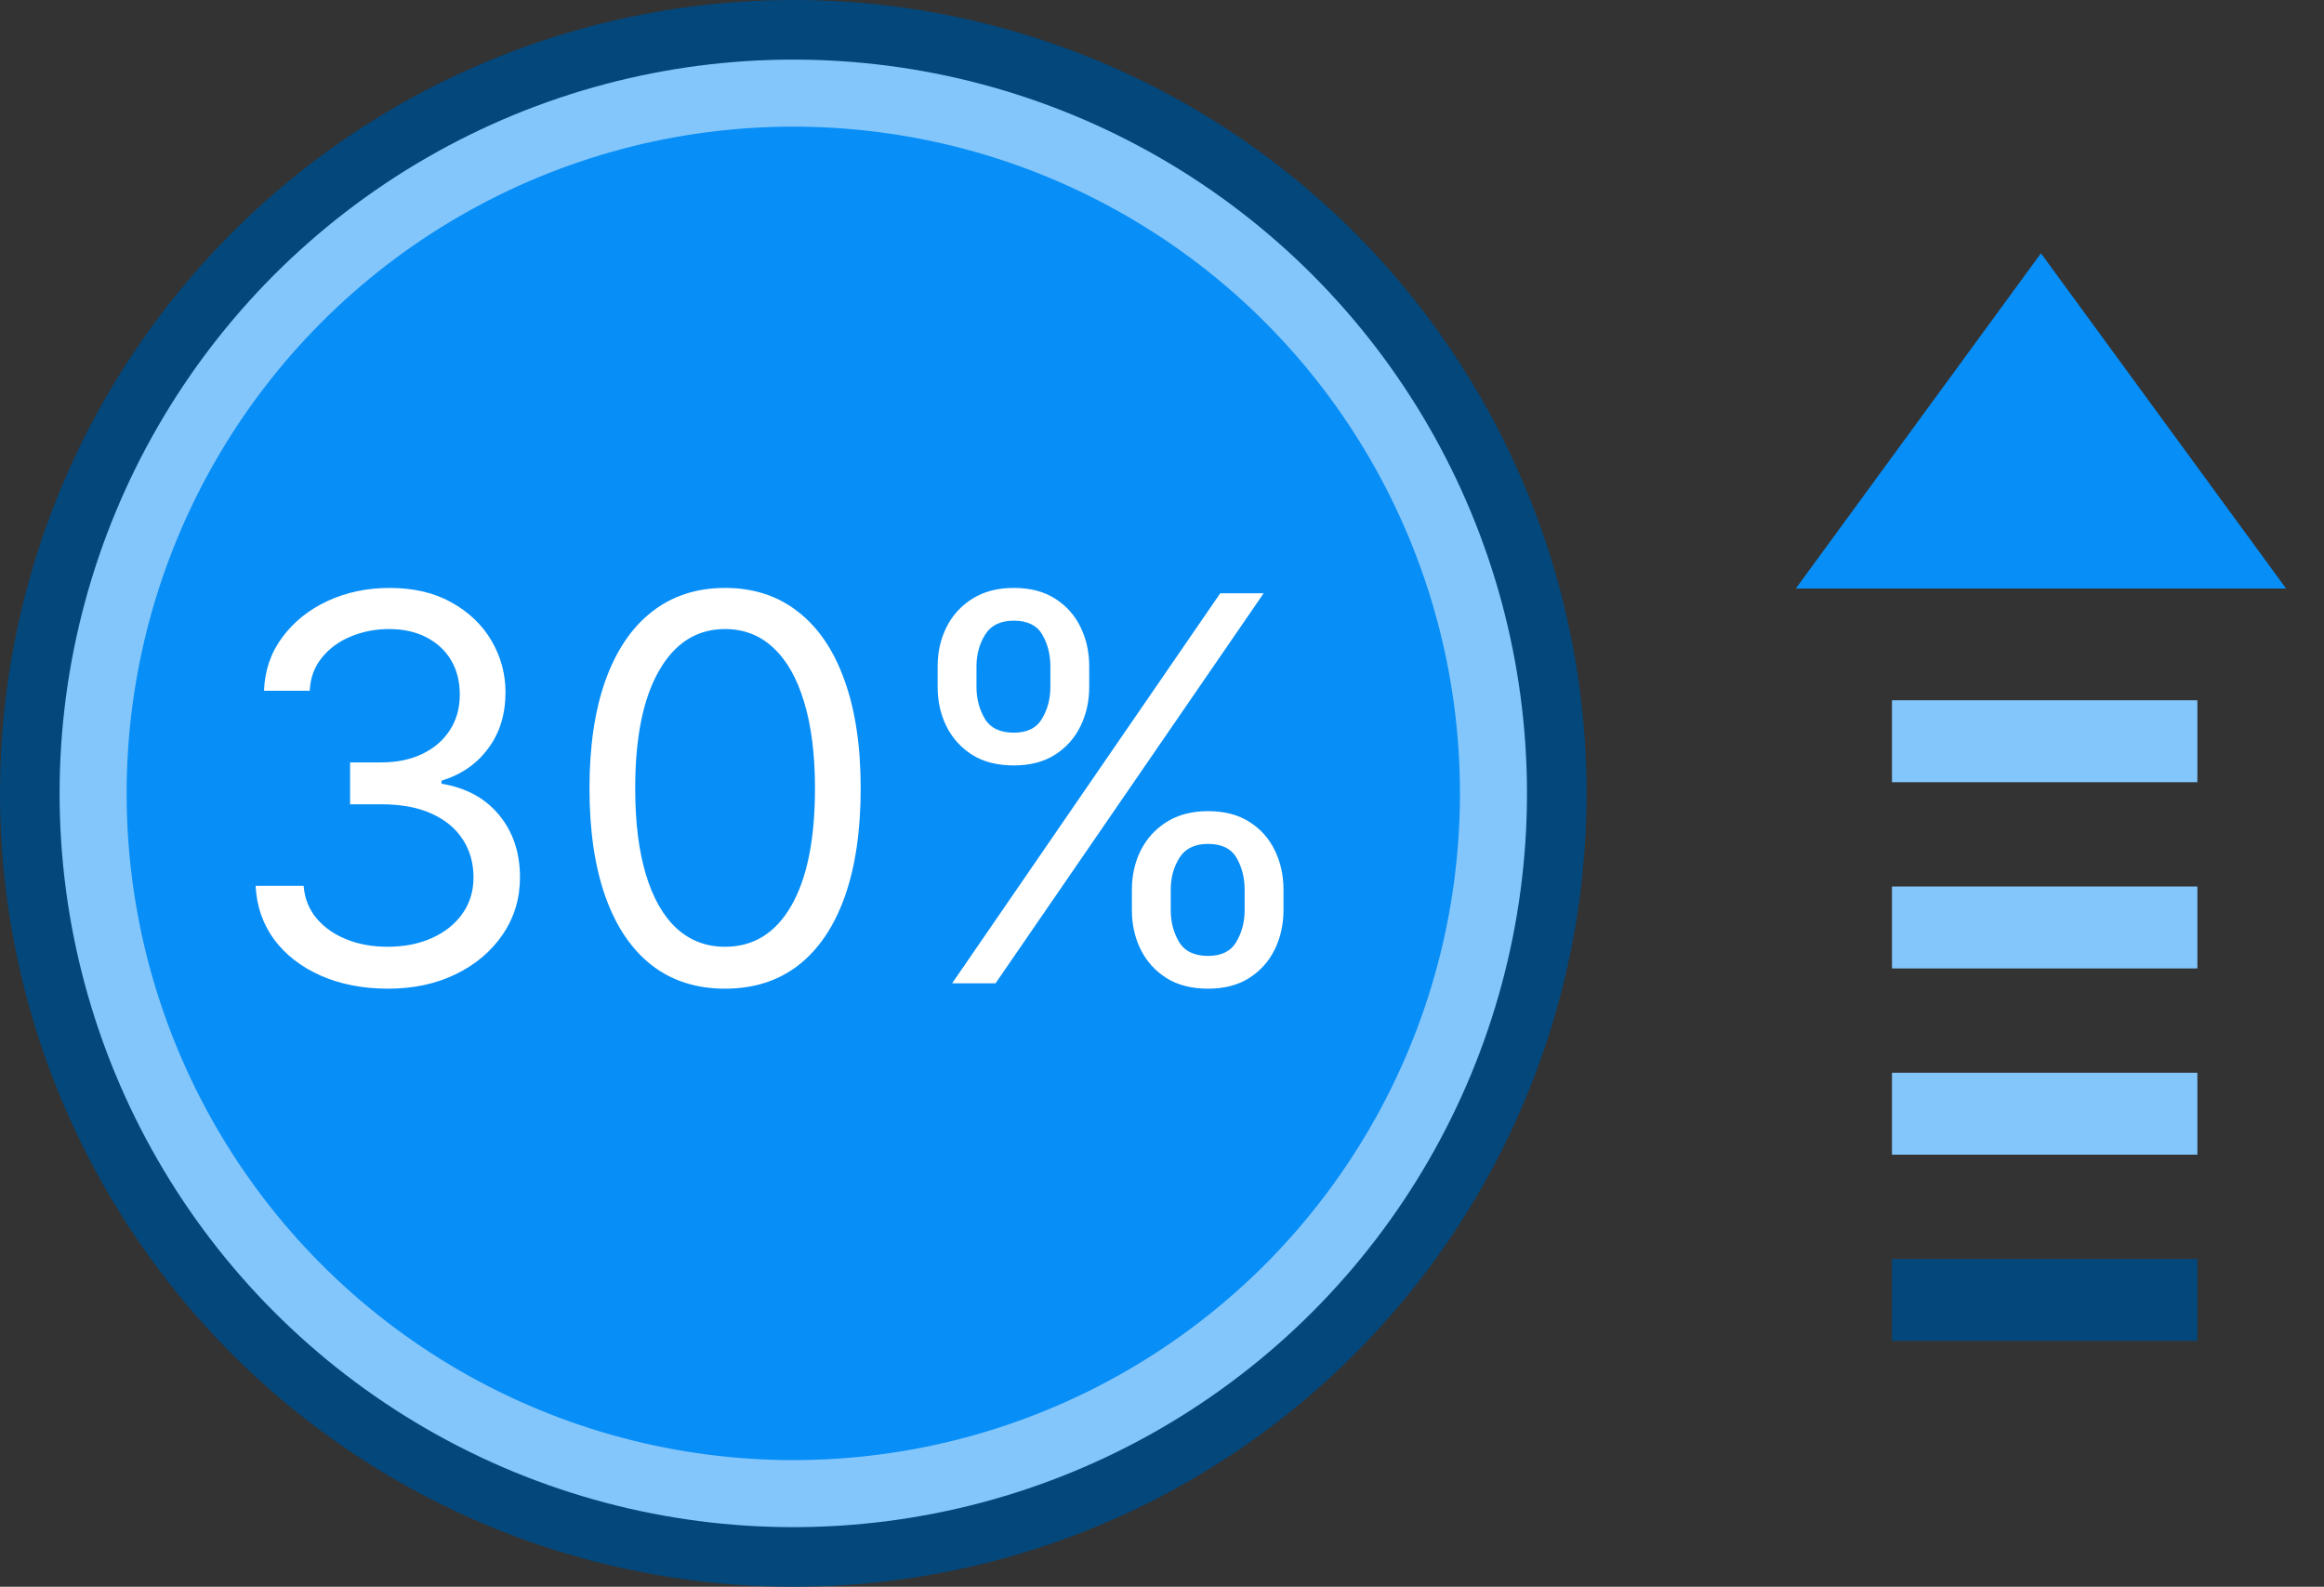 <svg width="312" height="213" viewBox="0 0 312 213" fill="none" xmlns="http://www.w3.org/2000/svg">
<rect x="0" y="0" width="312" height="213" fill="#333333" stroke="none"/>
<path d="M274 34L306.909 79H241.091L274 34Z" fill="#078EF7"/>
<rect x="254" y="94" width="41" height="11" fill="#83C6FB"/>
<rect x="254" y="144" width="41" height="11" fill="#83C6FB"/>
<rect x="254" y="119" width="41" height="11" fill="#83C6FB"/>
<rect x="254" y="169" width="41" height="11" fill="#03477B"/>
<circle cx="106.5" cy="106.5" r="106.5" fill="#03477B"/>
<circle cx="106.5" cy="106.5" r="98.5" fill="#83C6FB"/>
<circle cx="106.5" cy="106.5" r="89.5" fill="#078EF7"/>
<path d="M52.114 132.716C48.739 132.716 45.73 132.136 43.088 130.977C40.463 129.818 38.375 128.207 36.824 126.145C35.29 124.065 34.455 121.653 34.318 118.909H40.761C40.898 120.597 41.477 122.054 42.5 123.281C43.523 124.491 44.861 125.429 46.514 126.094C48.168 126.759 50 127.091 52.011 127.091C54.261 127.091 56.256 126.699 57.994 125.915C59.733 125.131 61.097 124.04 62.085 122.642C63.074 121.244 63.568 119.625 63.568 117.784C63.568 115.858 63.091 114.162 62.136 112.696C61.182 111.213 59.784 110.054 57.943 109.219C56.102 108.384 53.852 107.966 51.193 107.966H47V102.341H51.193C53.273 102.341 55.097 101.966 56.665 101.216C58.25 100.466 59.486 99.409 60.372 98.046C61.276 96.682 61.727 95.079 61.727 93.239C61.727 91.466 61.335 89.923 60.551 88.611C59.767 87.298 58.659 86.276 57.227 85.543C55.812 84.81 54.142 84.443 52.216 84.443C50.409 84.443 48.705 84.776 47.102 85.44C45.517 86.088 44.222 87.034 43.216 88.278C42.21 89.506 41.665 90.989 41.58 92.727H35.443C35.545 89.983 36.372 87.579 37.923 85.517C39.474 83.438 41.503 81.818 44.008 80.659C46.531 79.5 49.301 78.921 52.318 78.921C55.557 78.921 58.335 79.577 60.653 80.889C62.972 82.185 64.753 83.898 65.997 86.028C67.242 88.159 67.864 90.46 67.864 92.932C67.864 95.881 67.088 98.395 65.537 100.474C64.003 102.554 61.915 103.994 59.273 104.795V105.205C62.58 105.75 65.162 107.156 67.02 109.423C68.878 111.673 69.807 114.46 69.807 117.784C69.807 120.631 69.031 123.188 67.48 125.455C65.946 127.705 63.849 129.477 61.19 130.773C58.531 132.068 55.506 132.716 52.114 132.716ZM97.344 132.716C93.492 132.716 90.21 131.668 87.5 129.571C84.79 127.457 82.719 124.398 81.287 120.392C79.855 116.369 79.139 111.511 79.139 105.818C79.139 100.159 79.855 95.327 81.287 91.321C82.736 87.298 84.815 84.23 87.526 82.117C90.253 79.986 93.526 78.921 97.344 78.921C101.162 78.921 104.426 79.986 107.136 82.117C109.864 84.23 111.943 87.298 113.375 91.321C114.824 95.327 115.548 100.159 115.548 105.818C115.548 111.511 114.832 116.369 113.401 120.392C111.969 124.398 109.898 127.457 107.188 129.571C104.477 131.668 101.196 132.716 97.344 132.716ZM97.344 127.091C101.162 127.091 104.128 125.25 106.241 121.568C108.355 117.886 109.412 112.636 109.412 105.818C109.412 101.284 108.926 97.423 107.955 94.236C107 91.048 105.619 88.619 103.812 86.949C102.023 85.278 99.867 84.443 97.344 84.443C93.56 84.443 90.602 86.31 88.472 90.043C86.341 93.758 85.276 99.017 85.276 105.818C85.276 110.352 85.753 114.205 86.707 117.375C87.662 120.545 89.034 122.957 90.824 124.611C92.631 126.264 94.804 127.091 97.344 127.091ZM151.957 122.182V119.42C151.957 117.511 152.349 115.764 153.134 114.179C153.935 112.577 155.094 111.298 156.611 110.344C158.145 109.372 160.003 108.886 162.185 108.886C164.401 108.886 166.259 109.372 167.759 110.344C169.259 111.298 170.392 112.577 171.159 114.179C171.926 115.764 172.31 117.511 172.31 119.42V122.182C172.31 124.091 171.918 125.847 171.134 127.449C170.366 129.034 169.224 130.312 167.707 131.284C166.207 132.239 164.366 132.716 162.185 132.716C159.969 132.716 158.102 132.239 156.585 131.284C155.068 130.312 153.918 129.034 153.134 127.449C152.349 125.847 151.957 124.091 151.957 122.182ZM157.173 119.42V122.182C157.173 123.767 157.548 125.19 158.298 126.452C159.048 127.696 160.344 128.318 162.185 128.318C163.974 128.318 165.236 127.696 165.969 126.452C166.719 125.19 167.094 123.767 167.094 122.182V119.42C167.094 117.835 166.736 116.42 166.02 115.176C165.304 113.915 164.026 113.284 162.185 113.284C160.395 113.284 159.108 113.915 158.324 115.176C157.557 116.42 157.173 117.835 157.173 119.42ZM125.878 92.216V89.454C125.878 87.546 126.27 85.798 127.054 84.213C127.855 82.611 129.014 81.332 130.531 80.378C132.065 79.406 133.923 78.921 136.105 78.921C138.321 78.921 140.179 79.406 141.679 80.378C143.179 81.332 144.313 82.611 145.08 84.213C145.847 85.798 146.23 87.546 146.23 89.454V92.216C146.23 94.125 145.838 95.881 145.054 97.483C144.287 99.068 143.145 100.347 141.628 101.318C140.128 102.273 138.287 102.75 136.105 102.75C133.889 102.75 132.023 102.273 130.506 101.318C128.989 100.347 127.838 99.068 127.054 97.483C126.27 95.881 125.878 94.125 125.878 92.216ZM131.094 89.454V92.216C131.094 93.801 131.469 95.224 132.219 96.486C132.969 97.73 134.264 98.352 136.105 98.352C137.895 98.352 139.156 97.73 139.889 96.486C140.639 95.224 141.014 93.801 141.014 92.216V89.454C141.014 87.869 140.656 86.454 139.94 85.21C139.224 83.949 137.946 83.318 136.105 83.318C134.315 83.318 133.028 83.949 132.244 85.21C131.477 86.454 131.094 87.869 131.094 89.454ZM127.821 132L163.821 79.636H169.651L133.651 132H127.821Z" fill="white"/>
</svg>
